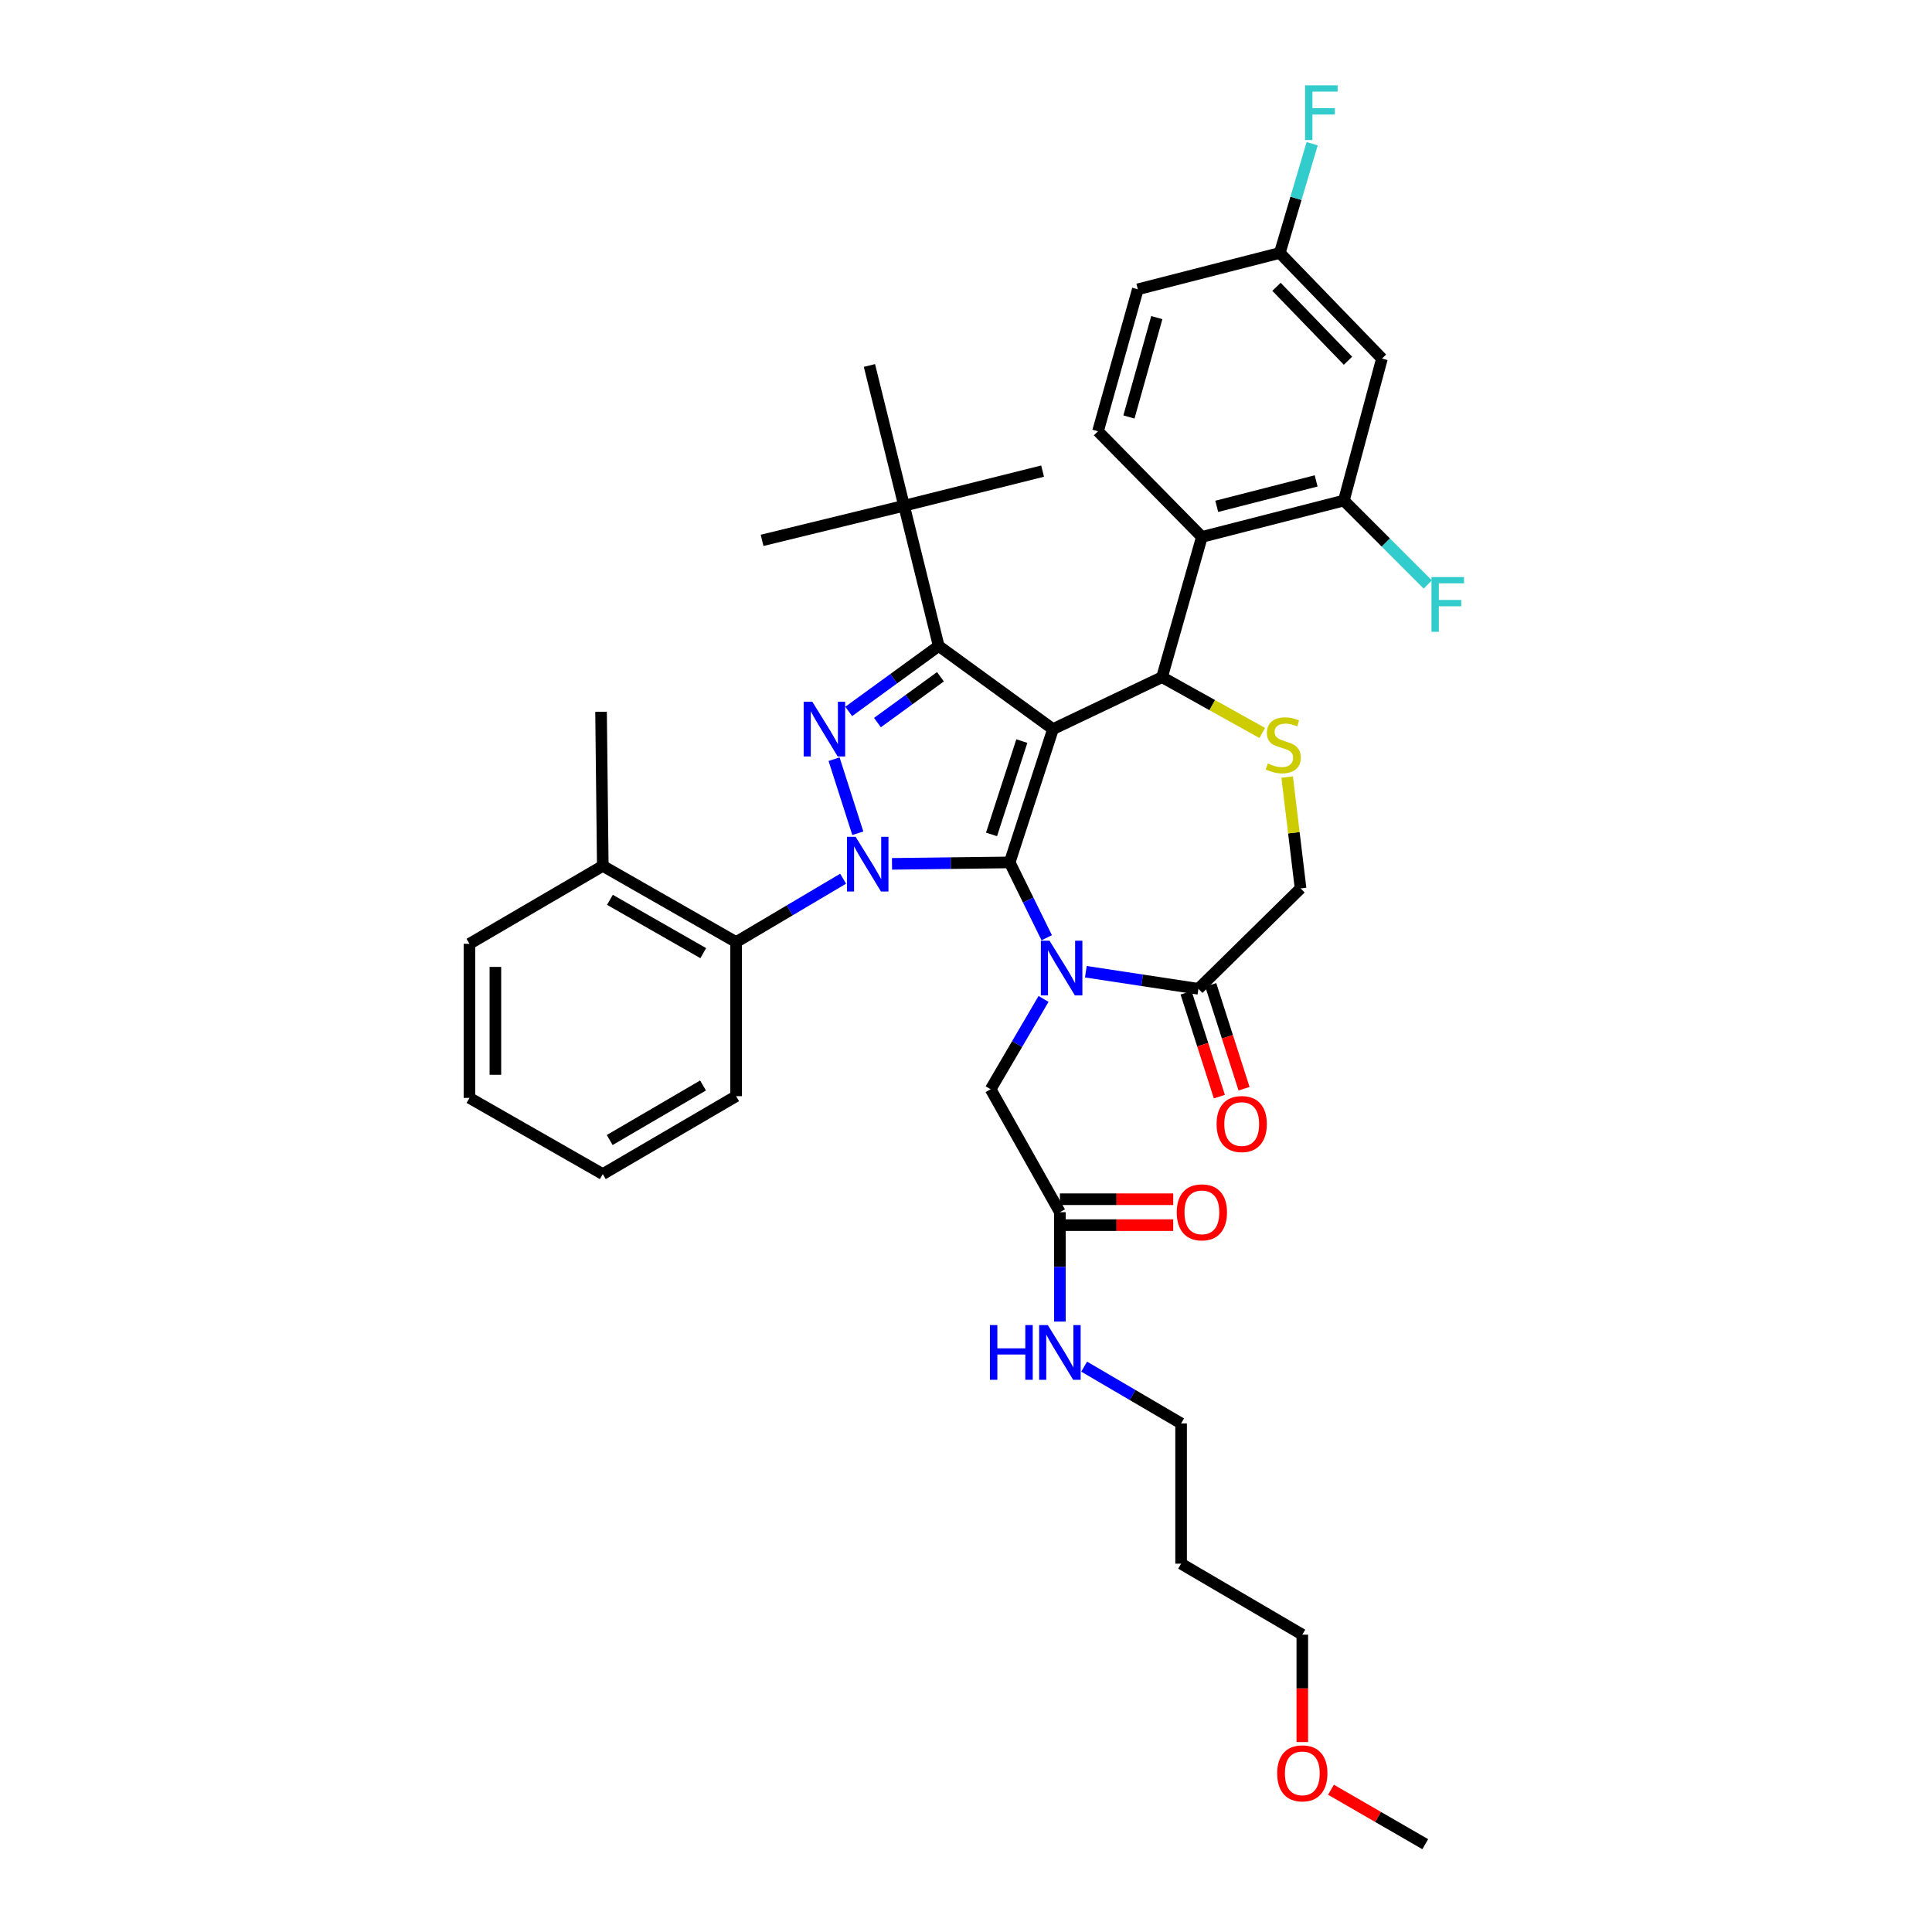 <?xml version='1.0' encoding='iso-8859-1'?>
<svg version='1.1' baseProfile='full'
              xmlns='http://www.w3.org/2000/svg'
                      xmlns:rdkit='http://www.rdkit.org/xml'
                      xmlns:xlink='http://www.w3.org/1999/xlink'
                  xml:space='preserve'
width='1000px' height='1000px' viewBox='0 0 1000 1000'>
<!-- END OF HEADER -->
<rect style='opacity:1.0;fill:#FFFFFF;stroke:none' width='1000' height='1000' x='0' y='0'> </rect>
<path class='bond-0' d='M 436.407,454.814 L 408.71,471.214' style='fill:none;fill-rule:evenodd;stroke:#0000FF;stroke-width:6px;stroke-linecap:butt;stroke-linejoin:miter;stroke-opacity:1' />
<path class='bond-0' d='M 408.71,471.214 L 381.013,487.614' style='fill:none;fill-rule:evenodd;stroke:#000000;stroke-width:6px;stroke-linecap:butt;stroke-linejoin:miter;stroke-opacity:1' />
<path class='bond-1' d='M 461.703,447.129 L 492.157,446.759' style='fill:none;fill-rule:evenodd;stroke:#0000FF;stroke-width:6px;stroke-linecap:butt;stroke-linejoin:miter;stroke-opacity:1' />
<path class='bond-1' d='M 492.157,446.759 L 522.612,446.388' style='fill:none;fill-rule:evenodd;stroke:#000000;stroke-width:6px;stroke-linecap:butt;stroke-linejoin:miter;stroke-opacity:1' />
<path class='bond-2' d='M 443.999,431.287 L 431.712,392.957' style='fill:none;fill-rule:evenodd;stroke:#0000FF;stroke-width:6px;stroke-linecap:butt;stroke-linejoin:miter;stroke-opacity:1' />
<path class='bond-3' d='M 485.865,334.358 L 467.946,261.767' style='fill:none;fill-rule:evenodd;stroke:#000000;stroke-width:6px;stroke-linecap:butt;stroke-linejoin:miter;stroke-opacity:1' />
<path class='bond-4' d='M 485.865,334.358 L 545.018,377.381' style='fill:none;fill-rule:evenodd;stroke:#000000;stroke-width:6px;stroke-linecap:butt;stroke-linejoin:miter;stroke-opacity:1' />
<path class='bond-5' d='M 485.865,334.358 L 462.577,351.299' style='fill:none;fill-rule:evenodd;stroke:#000000;stroke-width:6px;stroke-linecap:butt;stroke-linejoin:miter;stroke-opacity:1' />
<path class='bond-5' d='M 462.577,351.299 L 439.288,368.239' style='fill:none;fill-rule:evenodd;stroke:#0000FF;stroke-width:6px;stroke-linecap:butt;stroke-linejoin:miter;stroke-opacity:1' />
<path class='bond-5' d='M 486.771,350.29 L 470.469,362.149' style='fill:none;fill-rule:evenodd;stroke:#000000;stroke-width:6px;stroke-linecap:butt;stroke-linejoin:miter;stroke-opacity:1' />
<path class='bond-5' d='M 470.469,362.149 L 454.167,374.007' style='fill:none;fill-rule:evenodd;stroke:#0000FF;stroke-width:6px;stroke-linecap:butt;stroke-linejoin:miter;stroke-opacity:1' />
<path class='bond-6' d='M 611.334,809.354 L 611.334,736.763' style='fill:none;fill-rule:evenodd;stroke:#000000;stroke-width:6px;stroke-linecap:butt;stroke-linejoin:miter;stroke-opacity:1' />
<path class='bond-7' d='M 611.334,809.354 L 674.071,846.101' style='fill:none;fill-rule:evenodd;stroke:#000000;stroke-width:6px;stroke-linecap:butt;stroke-linejoin:miter;stroke-opacity:1' />
<path class='bond-8' d='M 545.018,377.381 L 522.612,446.388' style='fill:none;fill-rule:evenodd;stroke:#000000;stroke-width:6px;stroke-linecap:butt;stroke-linejoin:miter;stroke-opacity:1' />
<path class='bond-8' d='M 528.896,383.589 L 513.212,431.894' style='fill:none;fill-rule:evenodd;stroke:#000000;stroke-width:6px;stroke-linecap:butt;stroke-linejoin:miter;stroke-opacity:1' />
<path class='bond-9' d='M 545.018,377.381 L 601.48,350.496' style='fill:none;fill-rule:evenodd;stroke:#000000;stroke-width:6px;stroke-linecap:butt;stroke-linejoin:miter;stroke-opacity:1' />
<path class='bond-10' d='M 522.612,446.388 L 532.199,465.883' style='fill:none;fill-rule:evenodd;stroke:#000000;stroke-width:6px;stroke-linecap:butt;stroke-linejoin:miter;stroke-opacity:1' />
<path class='bond-10' d='M 532.199,465.883 L 541.785,485.378' style='fill:none;fill-rule:evenodd;stroke:#0000FF;stroke-width:6px;stroke-linecap:butt;stroke-linejoin:miter;stroke-opacity:1' />
<path class='bond-11' d='M 562.028,502.963 L 591.164,507.386' style='fill:none;fill-rule:evenodd;stroke:#0000FF;stroke-width:6px;stroke-linecap:butt;stroke-linejoin:miter;stroke-opacity:1' />
<path class='bond-11' d='M 591.164,507.386 L 620.3,511.809' style='fill:none;fill-rule:evenodd;stroke:#000000;stroke-width:6px;stroke-linecap:butt;stroke-linejoin:miter;stroke-opacity:1' />
<path class='bond-12' d='M 540.138,517.038 L 526.444,540.415' style='fill:none;fill-rule:evenodd;stroke:#0000FF;stroke-width:6px;stroke-linecap:butt;stroke-linejoin:miter;stroke-opacity:1' />
<path class='bond-12' d='M 526.444,540.415 L 512.751,563.791' style='fill:none;fill-rule:evenodd;stroke:#000000;stroke-width:6px;stroke-linecap:butt;stroke-linejoin:miter;stroke-opacity:1' />
<path class='bond-13' d='M 620.3,511.809 L 673.177,459.834' style='fill:none;fill-rule:evenodd;stroke:#000000;stroke-width:6px;stroke-linecap:butt;stroke-linejoin:miter;stroke-opacity:1' />
<path class='bond-14' d='M 613.912,513.857 L 622.526,540.733' style='fill:none;fill-rule:evenodd;stroke:#000000;stroke-width:6px;stroke-linecap:butt;stroke-linejoin:miter;stroke-opacity:1' />
<path class='bond-14' d='M 622.526,540.733 L 631.14,567.61' style='fill:none;fill-rule:evenodd;stroke:#FF0000;stroke-width:6px;stroke-linecap:butt;stroke-linejoin:miter;stroke-opacity:1' />
<path class='bond-14' d='M 626.689,509.762 L 635.303,536.638' style='fill:none;fill-rule:evenodd;stroke:#000000;stroke-width:6px;stroke-linecap:butt;stroke-linejoin:miter;stroke-opacity:1' />
<path class='bond-14' d='M 635.303,536.638 L 643.917,563.515' style='fill:none;fill-rule:evenodd;stroke:#FF0000;stroke-width:6px;stroke-linecap:butt;stroke-linejoin:miter;stroke-opacity:1' />
<path class='bond-15' d='M 673.177,459.834 L 669.703,431.017' style='fill:none;fill-rule:evenodd;stroke:#000000;stroke-width:6px;stroke-linecap:butt;stroke-linejoin:miter;stroke-opacity:1' />
<path class='bond-15' d='M 669.703,431.017 L 666.23,402.199' style='fill:none;fill-rule:evenodd;stroke:#CCCC00;stroke-width:6px;stroke-linecap:butt;stroke-linejoin:miter;stroke-opacity:1' />
<path class='bond-16' d='M 653.335,379.387 L 627.407,364.941' style='fill:none;fill-rule:evenodd;stroke:#CCCC00;stroke-width:6px;stroke-linecap:butt;stroke-linejoin:miter;stroke-opacity:1' />
<path class='bond-16' d='M 627.407,364.941 L 601.48,350.496' style='fill:none;fill-rule:evenodd;stroke:#000000;stroke-width:6px;stroke-linecap:butt;stroke-linejoin:miter;stroke-opacity:1' />
<path class='bond-17' d='M 601.48,350.496 L 622.089,277.904' style='fill:none;fill-rule:evenodd;stroke:#000000;stroke-width:6px;stroke-linecap:butt;stroke-linejoin:miter;stroke-opacity:1' />
<path class='bond-18' d='M 512.751,563.791 L 548.603,627.424' style='fill:none;fill-rule:evenodd;stroke:#000000;stroke-width:6px;stroke-linecap:butt;stroke-linejoin:miter;stroke-opacity:1' />
<path class='bond-19' d='M 548.603,634.132 L 577.928,634.132' style='fill:none;fill-rule:evenodd;stroke:#000000;stroke-width:6px;stroke-linecap:butt;stroke-linejoin:miter;stroke-opacity:1' />
<path class='bond-19' d='M 577.928,634.132 L 607.252,634.132' style='fill:none;fill-rule:evenodd;stroke:#FF0000;stroke-width:6px;stroke-linecap:butt;stroke-linejoin:miter;stroke-opacity:1' />
<path class='bond-19' d='M 548.603,620.716 L 577.928,620.716' style='fill:none;fill-rule:evenodd;stroke:#000000;stroke-width:6px;stroke-linecap:butt;stroke-linejoin:miter;stroke-opacity:1' />
<path class='bond-19' d='M 577.928,620.716 L 607.252,620.716' style='fill:none;fill-rule:evenodd;stroke:#FF0000;stroke-width:6px;stroke-linecap:butt;stroke-linejoin:miter;stroke-opacity:1' />
<path class='bond-20' d='M 548.603,627.424 L 548.603,655.732' style='fill:none;fill-rule:evenodd;stroke:#000000;stroke-width:6px;stroke-linecap:butt;stroke-linejoin:miter;stroke-opacity:1' />
<path class='bond-20' d='M 548.603,655.732 L 548.603,684.041' style='fill:none;fill-rule:evenodd;stroke:#0000FF;stroke-width:6px;stroke-linecap:butt;stroke-linejoin:miter;stroke-opacity:1' />
<path class='bond-21' d='M 561.16,707.372 L 586.247,722.067' style='fill:none;fill-rule:evenodd;stroke:#0000FF;stroke-width:6px;stroke-linecap:butt;stroke-linejoin:miter;stroke-opacity:1' />
<path class='bond-21' d='M 586.247,722.067 L 611.334,736.763' style='fill:none;fill-rule:evenodd;stroke:#000000;stroke-width:6px;stroke-linecap:butt;stroke-linejoin:miter;stroke-opacity:1' />
<path class='bond-22' d='M 674.071,901.686 L 674.071,873.894' style='fill:none;fill-rule:evenodd;stroke:#FF0000;stroke-width:6px;stroke-linecap:butt;stroke-linejoin:miter;stroke-opacity:1' />
<path class='bond-22' d='M 674.071,873.894 L 674.071,846.101' style='fill:none;fill-rule:evenodd;stroke:#000000;stroke-width:6px;stroke-linecap:butt;stroke-linejoin:miter;stroke-opacity:1' />
<path class='bond-23' d='M 688.909,926.367 L 713.306,940.456' style='fill:none;fill-rule:evenodd;stroke:#FF0000;stroke-width:6px;stroke-linecap:butt;stroke-linejoin:miter;stroke-opacity:1' />
<path class='bond-23' d='M 713.306,940.456 L 737.704,954.545' style='fill:none;fill-rule:evenodd;stroke:#000000;stroke-width:6px;stroke-linecap:butt;stroke-linejoin:miter;stroke-opacity:1' />
<path class='bond-24' d='M 695.583,259.083 L 622.089,277.904' style='fill:none;fill-rule:evenodd;stroke:#000000;stroke-width:6px;stroke-linecap:butt;stroke-linejoin:miter;stroke-opacity:1' />
<path class='bond-24' d='M 681.23,248.909 L 629.785,262.084' style='fill:none;fill-rule:evenodd;stroke:#000000;stroke-width:6px;stroke-linecap:butt;stroke-linejoin:miter;stroke-opacity:1' />
<path class='bond-25' d='M 695.583,259.083 L 715.298,185.59' style='fill:none;fill-rule:evenodd;stroke:#000000;stroke-width:6px;stroke-linecap:butt;stroke-linejoin:miter;stroke-opacity:1' />
<path class='bond-26' d='M 695.583,259.083 L 717.308,280.808' style='fill:none;fill-rule:evenodd;stroke:#000000;stroke-width:6px;stroke-linecap:butt;stroke-linejoin:miter;stroke-opacity:1' />
<path class='bond-26' d='M 717.308,280.808 L 739.033,302.533' style='fill:none;fill-rule:evenodd;stroke:#33CCCC;stroke-width:6px;stroke-linecap:butt;stroke-linejoin:miter;stroke-opacity:1' />
<path class='bond-27' d='M 622.089,277.904 L 568.318,223.231' style='fill:none;fill-rule:evenodd;stroke:#000000;stroke-width:6px;stroke-linecap:butt;stroke-linejoin:miter;stroke-opacity:1' />
<path class='bond-28' d='M 715.298,185.59 L 662.421,130.924' style='fill:none;fill-rule:evenodd;stroke:#000000;stroke-width:6px;stroke-linecap:butt;stroke-linejoin:miter;stroke-opacity:1' />
<path class='bond-28' d='M 697.723,186.718 L 660.709,148.452' style='fill:none;fill-rule:evenodd;stroke:#000000;stroke-width:6px;stroke-linecap:butt;stroke-linejoin:miter;stroke-opacity:1' />
<path class='bond-29' d='M 381.013,487.614 L 311.999,448.184' style='fill:none;fill-rule:evenodd;stroke:#000000;stroke-width:6px;stroke-linecap:butt;stroke-linejoin:miter;stroke-opacity:1' />
<path class='bond-29' d='M 364.006,493.349 L 315.696,465.748' style='fill:none;fill-rule:evenodd;stroke:#000000;stroke-width:6px;stroke-linecap:butt;stroke-linejoin:miter;stroke-opacity:1' />
<path class='bond-30' d='M 381.013,487.614 L 381.013,567.377' style='fill:none;fill-rule:evenodd;stroke:#000000;stroke-width:6px;stroke-linecap:butt;stroke-linejoin:miter;stroke-opacity:1' />
<path class='bond-31' d='M 311.999,448.184 L 311.105,368.415' style='fill:none;fill-rule:evenodd;stroke:#000000;stroke-width:6px;stroke-linecap:butt;stroke-linejoin:miter;stroke-opacity:1' />
<path class='bond-32' d='M 311.999,448.184 L 242.993,488.509' style='fill:none;fill-rule:evenodd;stroke:#000000;stroke-width:6px;stroke-linecap:butt;stroke-linejoin:miter;stroke-opacity:1' />
<path class='bond-33' d='M 467.946,261.767 L 394.453,279.693' style='fill:none;fill-rule:evenodd;stroke:#000000;stroke-width:6px;stroke-linecap:butt;stroke-linejoin:miter;stroke-opacity:1' />
<path class='bond-34' d='M 467.946,261.767 L 539.644,243.848' style='fill:none;fill-rule:evenodd;stroke:#000000;stroke-width:6px;stroke-linecap:butt;stroke-linejoin:miter;stroke-opacity:1' />
<path class='bond-35' d='M 467.946,261.767 L 450.02,189.175' style='fill:none;fill-rule:evenodd;stroke:#000000;stroke-width:6px;stroke-linecap:butt;stroke-linejoin:miter;stroke-opacity:1' />
<path class='bond-36' d='M 381.013,567.377 L 311.999,607.709' style='fill:none;fill-rule:evenodd;stroke:#000000;stroke-width:6px;stroke-linecap:butt;stroke-linejoin:miter;stroke-opacity:1' />
<path class='bond-36' d='M 363.892,561.843 L 315.582,590.075' style='fill:none;fill-rule:evenodd;stroke:#000000;stroke-width:6px;stroke-linecap:butt;stroke-linejoin:miter;stroke-opacity:1' />
<path class='bond-37' d='M 242.993,488.509 L 242.993,568.271' style='fill:none;fill-rule:evenodd;stroke:#000000;stroke-width:6px;stroke-linecap:butt;stroke-linejoin:miter;stroke-opacity:1' />
<path class='bond-37' d='M 256.41,500.473 L 256.41,556.307' style='fill:none;fill-rule:evenodd;stroke:#000000;stroke-width:6px;stroke-linecap:butt;stroke-linejoin:miter;stroke-opacity:1' />
<path class='bond-38' d='M 311.999,607.709 L 242.993,568.271' style='fill:none;fill-rule:evenodd;stroke:#000000;stroke-width:6px;stroke-linecap:butt;stroke-linejoin:miter;stroke-opacity:1' />
<path class='bond-39' d='M 568.318,223.231 L 588.935,149.745' style='fill:none;fill-rule:evenodd;stroke:#000000;stroke-width:6px;stroke-linecap:butt;stroke-linejoin:miter;stroke-opacity:1' />
<path class='bond-39' d='M 584.329,215.832 L 598.76,164.392' style='fill:none;fill-rule:evenodd;stroke:#000000;stroke-width:6px;stroke-linecap:butt;stroke-linejoin:miter;stroke-opacity:1' />
<path class='bond-40' d='M 662.421,130.924 L 588.935,149.745' style='fill:none;fill-rule:evenodd;stroke:#000000;stroke-width:6px;stroke-linecap:butt;stroke-linejoin:miter;stroke-opacity:1' />
<path class='bond-41' d='M 662.421,130.924 L 670.799,102.651' style='fill:none;fill-rule:evenodd;stroke:#000000;stroke-width:6px;stroke-linecap:butt;stroke-linejoin:miter;stroke-opacity:1' />
<path class='bond-41' d='M 670.799,102.651 L 679.176,74.378' style='fill:none;fill-rule:evenodd;stroke:#33CCCC;stroke-width:6px;stroke-linecap:butt;stroke-linejoin:miter;stroke-opacity:1' />
<path  class='atom-0' d='M 442.866 433.122
L 452.146 448.122
Q 453.066 449.602, 454.546 452.282
Q 456.026 454.962, 456.106 455.122
L 456.106 433.122
L 459.866 433.122
L 459.866 461.442
L 455.986 461.442
L 446.026 445.042
Q 444.866 443.122, 443.626 440.922
Q 442.426 438.722, 442.066 438.042
L 442.066 461.442
L 438.386 461.442
L 438.386 433.122
L 442.866 433.122
' fill='#0000FF'/>
<path  class='atom-2' d='M 420.46 363.221
L 429.74 378.221
Q 430.66 379.701, 432.14 382.381
Q 433.62 385.061, 433.7 385.221
L 433.7 363.221
L 437.46 363.221
L 437.46 391.541
L 433.58 391.541
L 423.62 375.141
Q 422.46 373.221, 421.22 371.021
Q 420.02 368.821, 419.66 368.141
L 419.66 391.541
L 415.98 391.541
L 415.98 363.221
L 420.46 363.221
' fill='#0000FF'/>
<path  class='atom-6' d='M 543.237 486.901
L 552.517 501.901
Q 553.437 503.381, 554.917 506.061
Q 556.397 508.741, 556.477 508.901
L 556.477 486.901
L 560.237 486.901
L 560.237 515.221
L 556.357 515.221
L 546.397 498.821
Q 545.237 496.901, 543.997 494.701
Q 542.797 492.501, 542.437 491.821
L 542.437 515.221
L 538.757 515.221
L 538.757 486.901
L 543.237 486.901
' fill='#0000FF'/>
<path  class='atom-9' d='M 656.21 395.166
Q 656.53 395.286, 657.85 395.846
Q 659.17 396.406, 660.61 396.766
Q 662.09 397.086, 663.53 397.086
Q 666.21 397.086, 667.77 395.806
Q 669.33 394.486, 669.33 392.206
Q 669.33 390.646, 668.53 389.686
Q 667.77 388.726, 666.57 388.206
Q 665.37 387.686, 663.37 387.086
Q 660.85 386.326, 659.33 385.606
Q 657.85 384.886, 656.77 383.366
Q 655.73 381.846, 655.73 379.286
Q 655.73 375.726, 658.13 373.526
Q 660.57 371.326, 665.37 371.326
Q 668.65 371.326, 672.37 372.886
L 671.45 375.966
Q 668.05 374.566, 665.49 374.566
Q 662.73 374.566, 661.21 375.726
Q 659.69 376.846, 659.73 378.806
Q 659.73 380.326, 660.49 381.246
Q 661.29 382.166, 662.41 382.686
Q 663.57 383.206, 665.49 383.806
Q 668.05 384.606, 669.57 385.406
Q 671.09 386.206, 672.17 387.846
Q 673.29 389.446, 673.29 392.206
Q 673.29 396.126, 670.65 398.246
Q 668.05 400.326, 663.69 400.326
Q 661.17 400.326, 659.25 399.766
Q 657.37 399.246, 655.13 398.326
L 656.21 395.166
' fill='#CCCC00'/>
<path  class='atom-11' d='M 629.706 581.798
Q 629.706 574.998, 633.066 571.198
Q 636.426 567.398, 642.706 567.398
Q 648.986 567.398, 652.346 571.198
Q 655.706 574.998, 655.706 581.798
Q 655.706 588.678, 652.306 592.598
Q 648.906 596.478, 642.706 596.478
Q 636.466 596.478, 633.066 592.598
Q 629.706 588.718, 629.706 581.798
M 642.706 593.278
Q 647.026 593.278, 649.346 590.398
Q 651.706 587.478, 651.706 581.798
Q 651.706 576.238, 649.346 573.438
Q 647.026 570.598, 642.706 570.598
Q 638.386 570.598, 636.026 573.398
Q 633.706 576.198, 633.706 581.798
Q 633.706 587.518, 636.026 590.398
Q 638.386 593.278, 642.706 593.278
' fill='#FF0000'/>
<path  class='atom-14' d='M 609.089 627.504
Q 609.089 620.704, 612.449 616.904
Q 615.809 613.104, 622.089 613.104
Q 628.369 613.104, 631.729 616.904
Q 635.089 620.704, 635.089 627.504
Q 635.089 634.384, 631.689 638.304
Q 628.289 642.184, 622.089 642.184
Q 615.849 642.184, 612.449 638.304
Q 609.089 634.424, 609.089 627.504
M 622.089 638.984
Q 626.409 638.984, 628.729 636.104
Q 631.089 633.184, 631.089 627.504
Q 631.089 621.944, 628.729 619.144
Q 626.409 616.304, 622.089 616.304
Q 617.769 616.304, 615.409 619.104
Q 613.089 621.904, 613.089 627.504
Q 613.089 633.224, 615.409 636.104
Q 617.769 638.984, 622.089 638.984
' fill='#FF0000'/>
<path  class='atom-15' d='M 512.383 685.856
L 516.223 685.856
L 516.223 697.896
L 530.703 697.896
L 530.703 685.856
L 534.543 685.856
L 534.543 714.176
L 530.703 714.176
L 530.703 701.096
L 516.223 701.096
L 516.223 714.176
L 512.383 714.176
L 512.383 685.856
' fill='#0000FF'/>
<path  class='atom-15' d='M 542.343 685.856
L 551.623 700.856
Q 552.543 702.336, 554.023 705.016
Q 555.503 707.696, 555.583 707.856
L 555.583 685.856
L 559.343 685.856
L 559.343 714.176
L 555.463 714.176
L 545.503 697.776
Q 544.343 695.856, 543.103 693.656
Q 541.903 691.456, 541.543 690.776
L 541.543 714.176
L 537.863 714.176
L 537.863 685.856
L 542.343 685.856
' fill='#0000FF'/>
<path  class='atom-16' d='M 661.071 917.879
Q 661.071 911.079, 664.431 907.279
Q 667.791 903.479, 674.071 903.479
Q 680.351 903.479, 683.711 907.279
Q 687.071 911.079, 687.071 917.879
Q 687.071 924.759, 683.671 928.679
Q 680.271 932.559, 674.071 932.559
Q 667.831 932.559, 664.431 928.679
Q 661.071 924.799, 661.071 917.879
M 674.071 929.359
Q 678.391 929.359, 680.711 926.479
Q 683.071 923.559, 683.071 917.879
Q 683.071 912.319, 680.711 909.519
Q 678.391 906.679, 674.071 906.679
Q 669.751 906.679, 667.391 909.479
Q 665.071 912.279, 665.071 917.879
Q 665.071 923.599, 667.391 926.479
Q 669.751 929.359, 674.071 929.359
' fill='#FF0000'/>
<path  class='atom-35' d='M 740.934 298.694
L 757.774 298.694
L 757.774 301.934
L 744.734 301.934
L 744.734 310.534
L 756.334 310.534
L 756.334 313.814
L 744.734 313.814
L 744.734 327.014
L 740.934 327.014
L 740.934 298.694
' fill='#33CCCC'/>
<path  class='atom-37' d='M 675.513 44.165
L 692.353 44.165
L 692.353 47.405
L 679.313 47.405
L 679.313 56.005
L 690.913 56.005
L 690.913 59.285
L 679.313 59.285
L 679.313 72.485
L 675.513 72.485
L 675.513 44.165
' fill='#33CCCC'/>
</svg>
